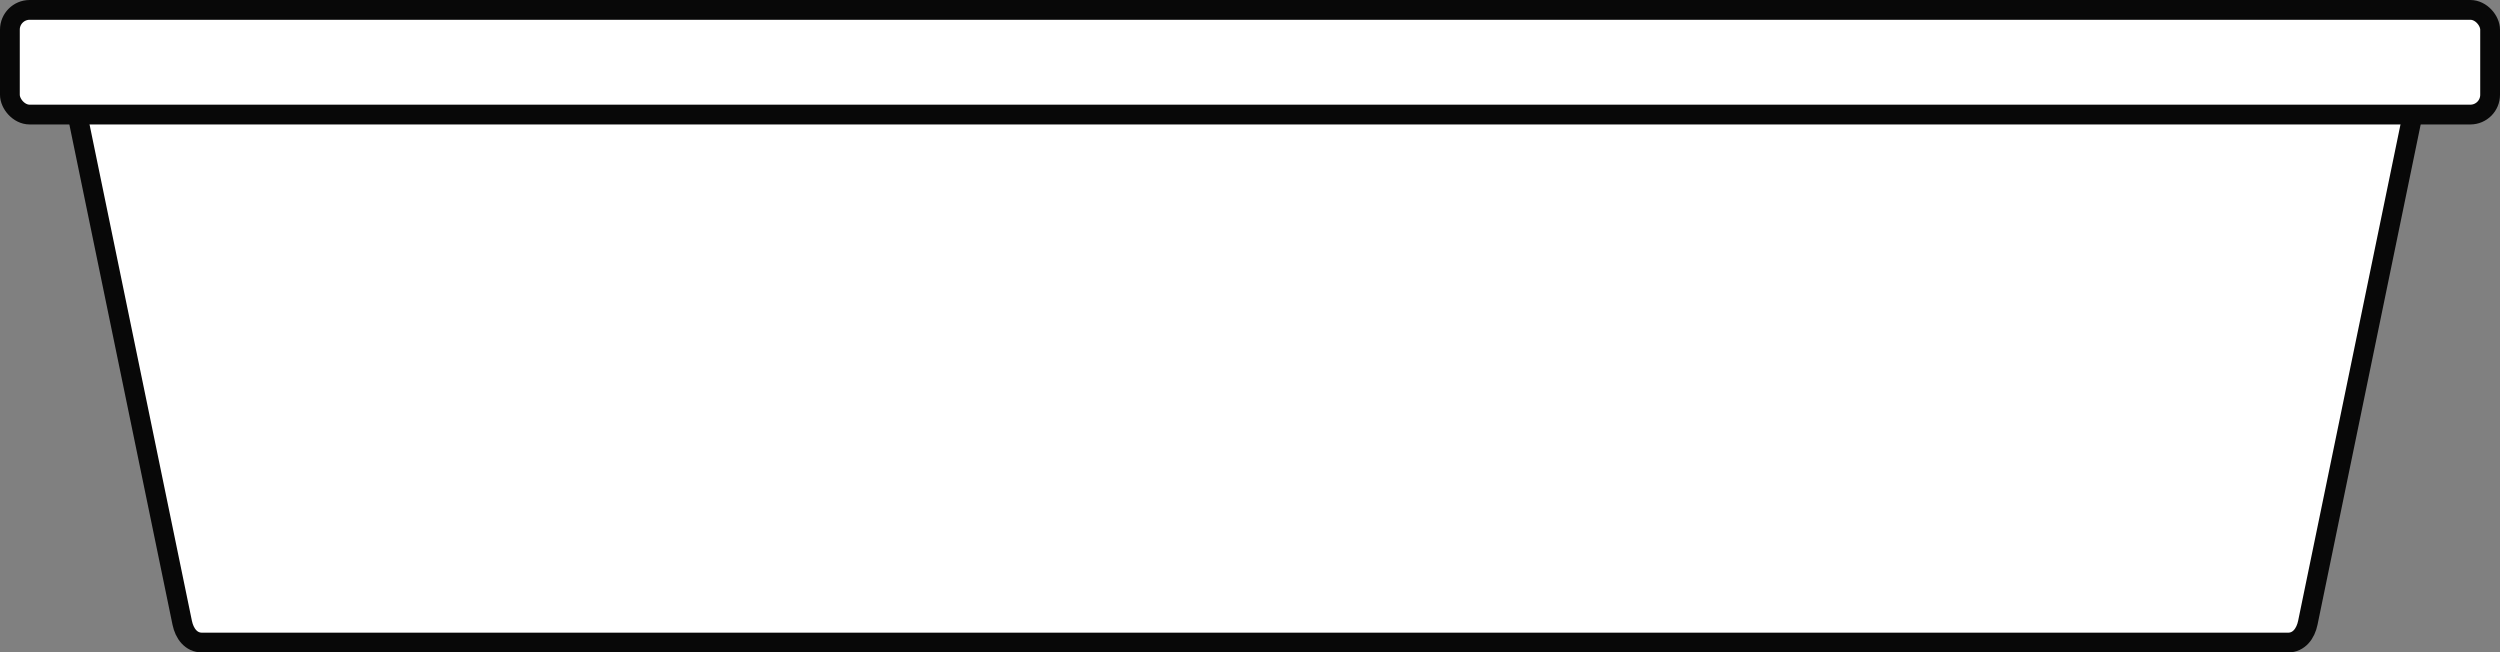 <?xml version="1.0" encoding="UTF-8" standalone="no"?>
<!-- Created with Inkscape (http://www.inkscape.org/) -->

<svg
   width="126.392mm"
   height="32.985mm"
   viewBox="0 0 126.392 32.985"
   version="1.1"
   id="svg8"
   inkscape:version="1.2.2 (732a01da63, 2022-12-09)"
   sodipodi:docname="very_simple_tray.svg"
   xmlns:inkscape="http://www.inkscape.org/namespaces/inkscape"
   xmlns:sodipodi="http://sodipodi.sourceforge.net/DTD/sodipodi-0.dtd"
   xmlns="http://www.w3.org/2000/svg"
   xmlns:svg="http://www.w3.org/2000/svg"
   xmlns:rdf="http://www.w3.org/1999/02/22-rdf-syntax-ns#"
   xmlns:cc="http://creativecommons.org/ns#"
   xmlns:dc="http://purl.org/dc/elements/1.1/">
  <rect x="0" y="0" width="126.392" height="32.985" fill="#808080" stroke="none"/>
  <defs
     id="defs2" />
  <sodipodi:namedview
     id="base"
     pagecolor="#ffffff"
     bordercolor="#666666"
     borderopacity="1.0"
     inkscape:pageopacity="0.0"
     inkscape:pageshadow="2"
     inkscape:zoom="1.1926282"
     inkscape:cx="74.205859"
     inkscape:cy="279.21527"
     inkscape:document-units="mm"
     inkscape:current-layer="layer1"
     showgrid="false"
     inkscape:snap-others="false"
     inkscape:object-nodes="false"
     inkscape:snap-nodes="false"
     showguides="true"
     inkscape:guide-bbox="true"
     fit-margin-top="0"
     fit-margin-left="0"
     fit-margin-right="0"
     fit-margin-bottom="0"
     inkscape:showpageshadow="0"
     inkscape:pagecheckerboard="0"
     inkscape:deskcolor="#d1d1d1">
    <inkscape:grid
       type="xygrid"
       id="grid1940"
       originx="-5.77"
       originy="-11.026" />
  </sodipodi:namedview>
  <g
     inkscape:label="Layer 1"
     inkscape:groupmode="layer"
     id="layer1"
     transform="translate(-85.358,-162.356)">
    <path
       id="rect2737"
       style="fill:#ffffff;stroke:#080808;stop-color:#000000"
       d="M 90.279,167.18 H 206.326 c 0.554,0 1.112,0.457 1,1 l -5.292,25.662 c -0.112,0.543 -0.446,1 -1,1 H 95.57 c -0.554,0 -0.888,-0.457 -1,-1 l -5.292,-25.662 c -0.112,-0.543 0.446,-1 1,-1 z"
       sodipodi:nodetypes="sssssssss" />
    <rect
       style="fill:#ffffff;fill-opacity:1;stroke:#080808;stroke-width:1;stroke-dasharray:none;stroke-opacity:1;paint-order:normal;stop-color:#000000"
       id="rect2735"
       width="125.392"
       height="5.292"
       x="85.858"
       y="162.856"
       rx="1"
       ry="1" />
  </g>
</svg>

